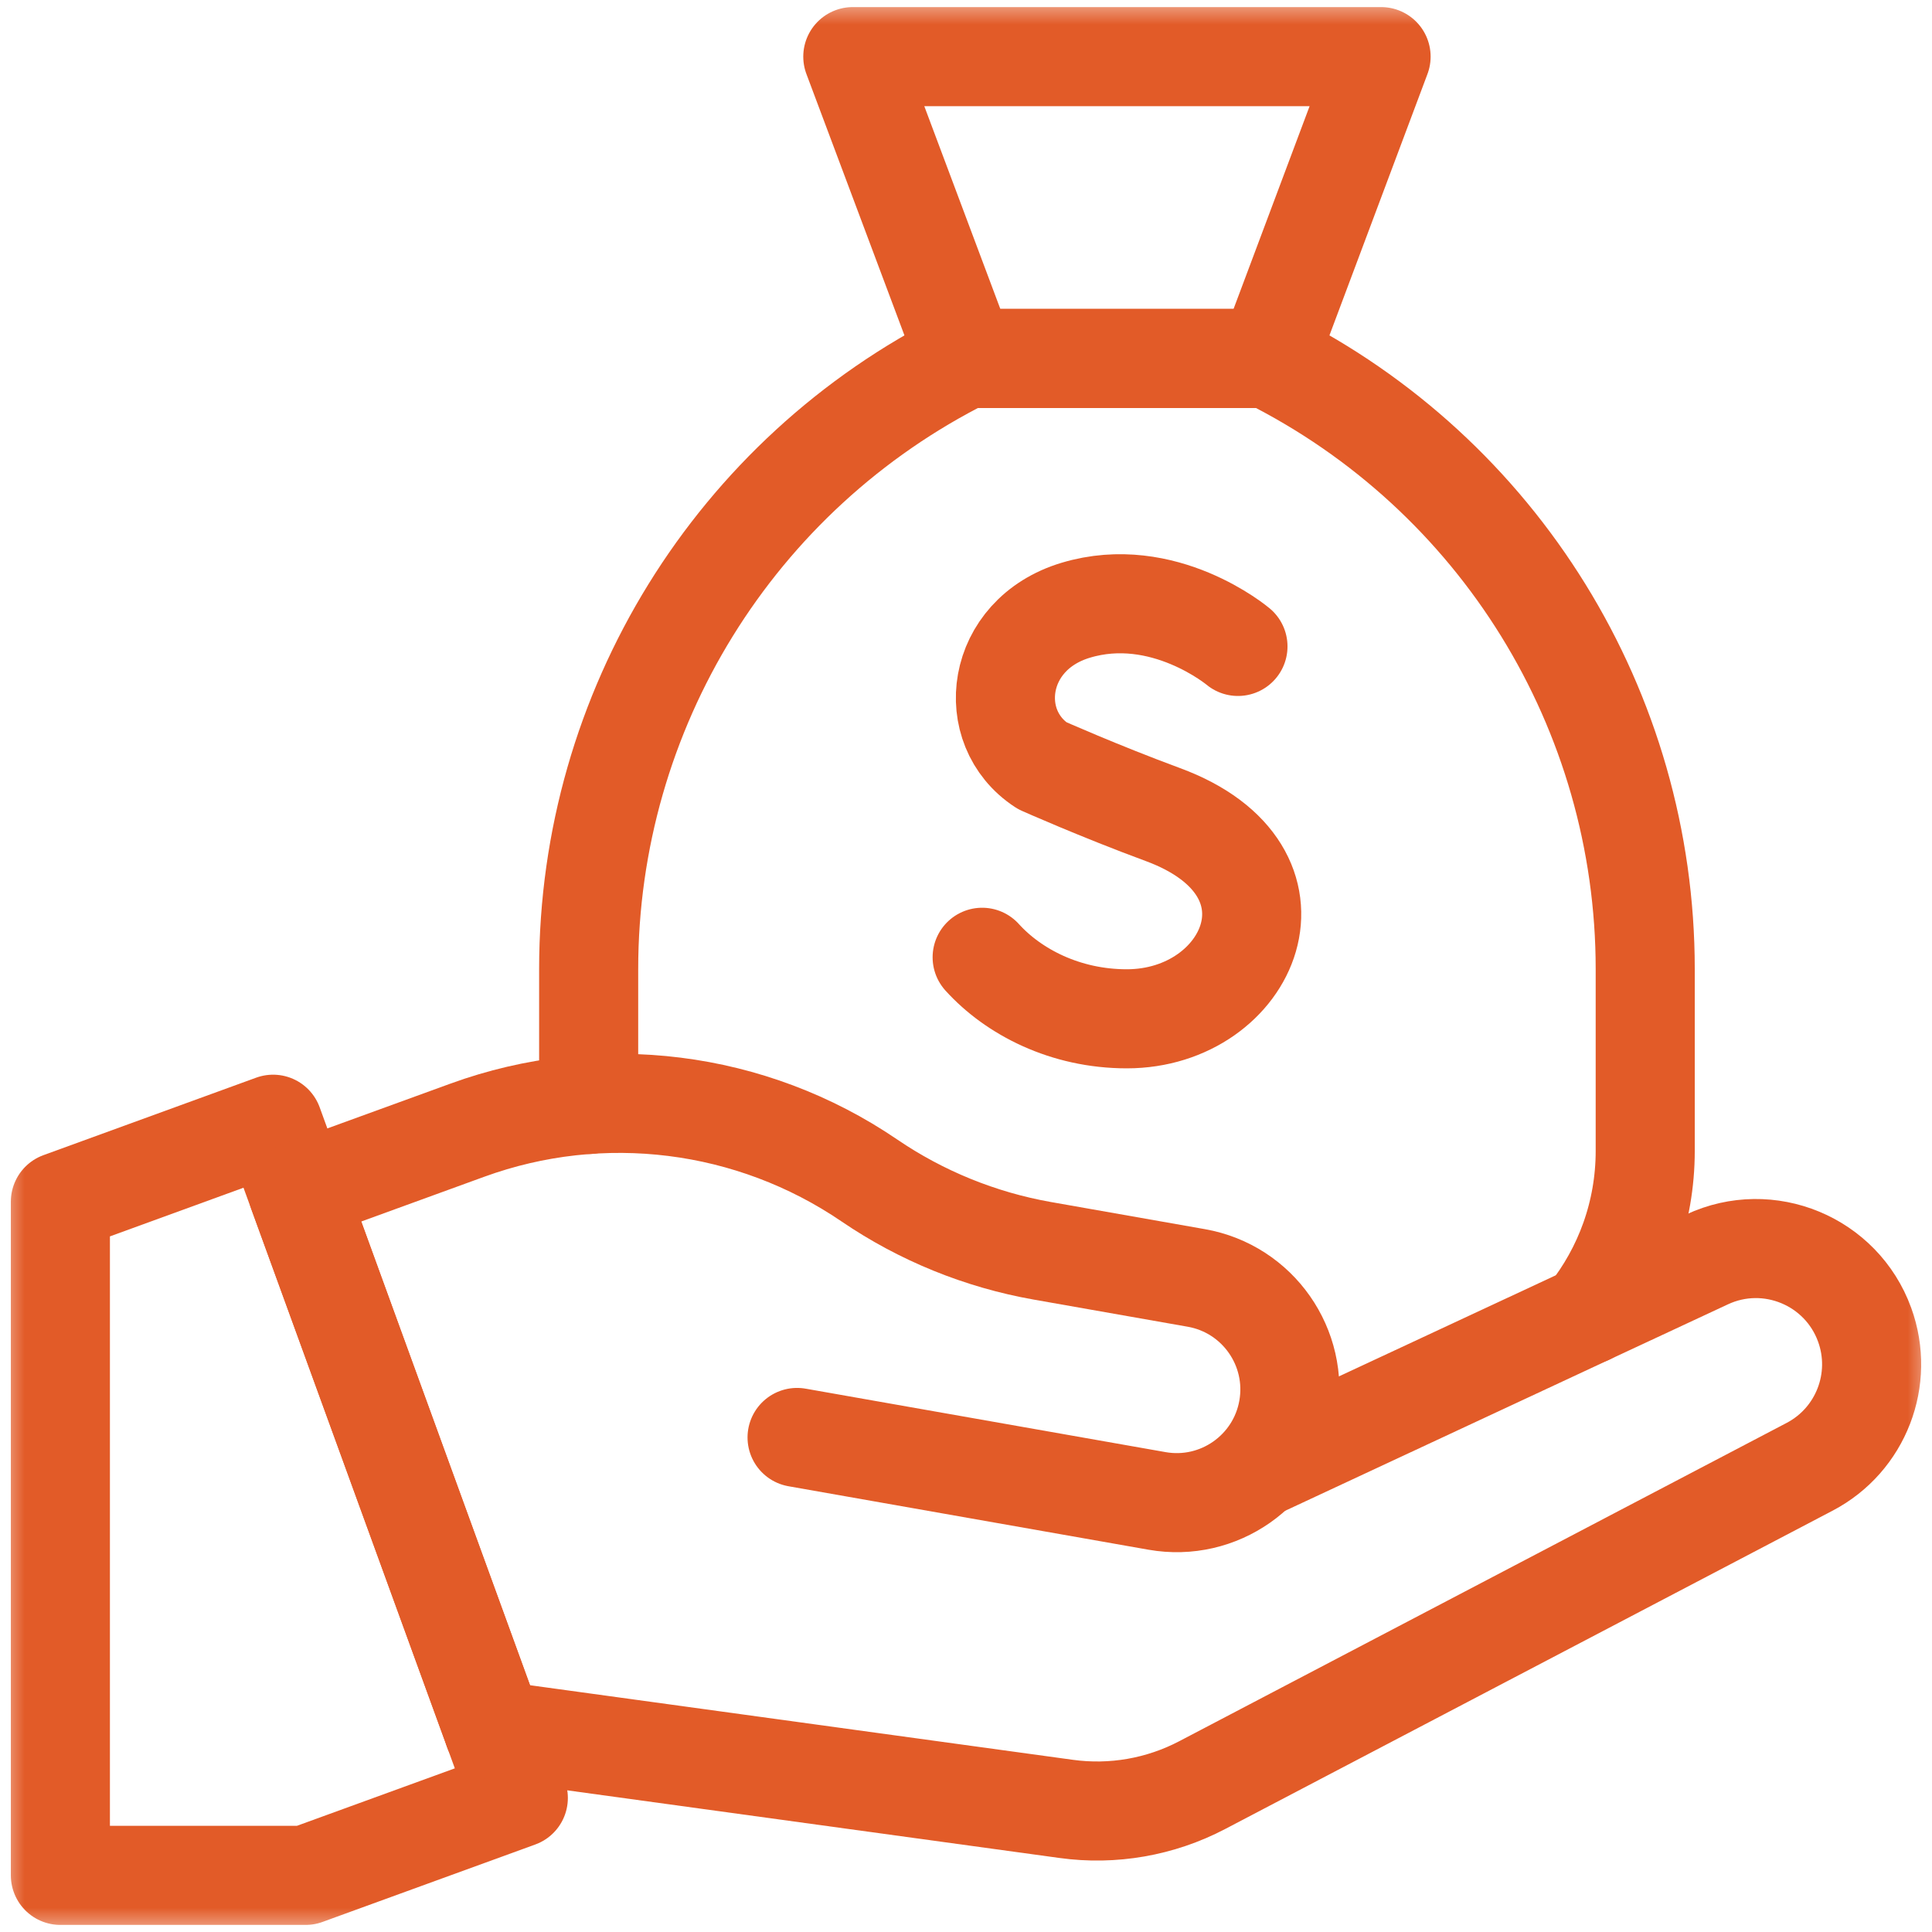 <svg width="39" height="39" viewBox="0 0 39 39" fill="none" xmlns="http://www.w3.org/2000/svg">
<mask id="mask0_65_1478" style="mask-type:luminance" maskUnits="userSpaceOnUse" x="0" y="0" width="39" height="39">
<path d="M0 3.8147e-06H39V39H0V3.8147e-06Z" fill="white"/>
</mask>
<g mask="url(#mask0_65_1478)">
<path d="M27.879 1.143H17.215L19.5 7.236H25.594L27.879 1.143Z" stroke="#E25B28" stroke-width="2" stroke-miterlimit="10" stroke-linecap="round" stroke-linejoin="round"/>
<path d="M10.463 36.294L6.169 37.857H1.219V24.258L5.513 22.694L10.463 36.294Z" stroke="#E25B28" stroke-width="2" stroke-miterlimit="10" stroke-linecap="round" stroke-linejoin="round"/>
<path d="M9.966 34.927L6.011 24.06L9.435 22.814C12.146 21.827 15.165 22.205 17.549 23.829C18.599 24.544 19.789 25.028 21.04 25.249L24.149 25.797C25.392 26.016 26.222 27.202 26.003 28.445C25.784 29.687 24.599 30.517 23.356 30.298L16.09 29.017" stroke="#E25B28" stroke-width="2" stroke-miterlimit="10" stroke-linecap="round" stroke-linejoin="round"/>
<path d="M9.966 34.927L21.523 36.515C22.465 36.645 23.424 36.477 24.266 36.036L36.53 29.609C37.566 29.066 38.04 27.84 37.64 26.741C37.172 25.454 35.7 24.844 34.459 25.423L25.41 29.642" stroke="#E25B28" stroke-width="2" stroke-miterlimit="10" stroke-linecap="round" stroke-linejoin="round"/>
<path d="M32.057 26.543C32.779 25.633 33.211 24.484 33.211 23.232V19.561C33.211 14.342 30.262 9.571 25.594 7.236H19.5C14.832 9.571 11.883 14.342 11.883 19.561V22.295" stroke="#E25B28" stroke-width="2" stroke-miterlimit="10" stroke-linecap="round" stroke-linejoin="round"/>
<path d="M24.99 13.049C24.99 13.049 23.487 11.785 21.714 12.319C20.086 12.809 19.858 14.687 21.036 15.455C21.036 15.455 22.192 15.97 23.474 16.443C26.559 17.581 25.23 20.566 22.746 20.566C21.502 20.566 20.458 20.022 19.826 19.324" stroke="#E25B28" stroke-width="2" stroke-miterlimit="10" stroke-linecap="round" stroke-linejoin="round"/>
</g>
</svg>
